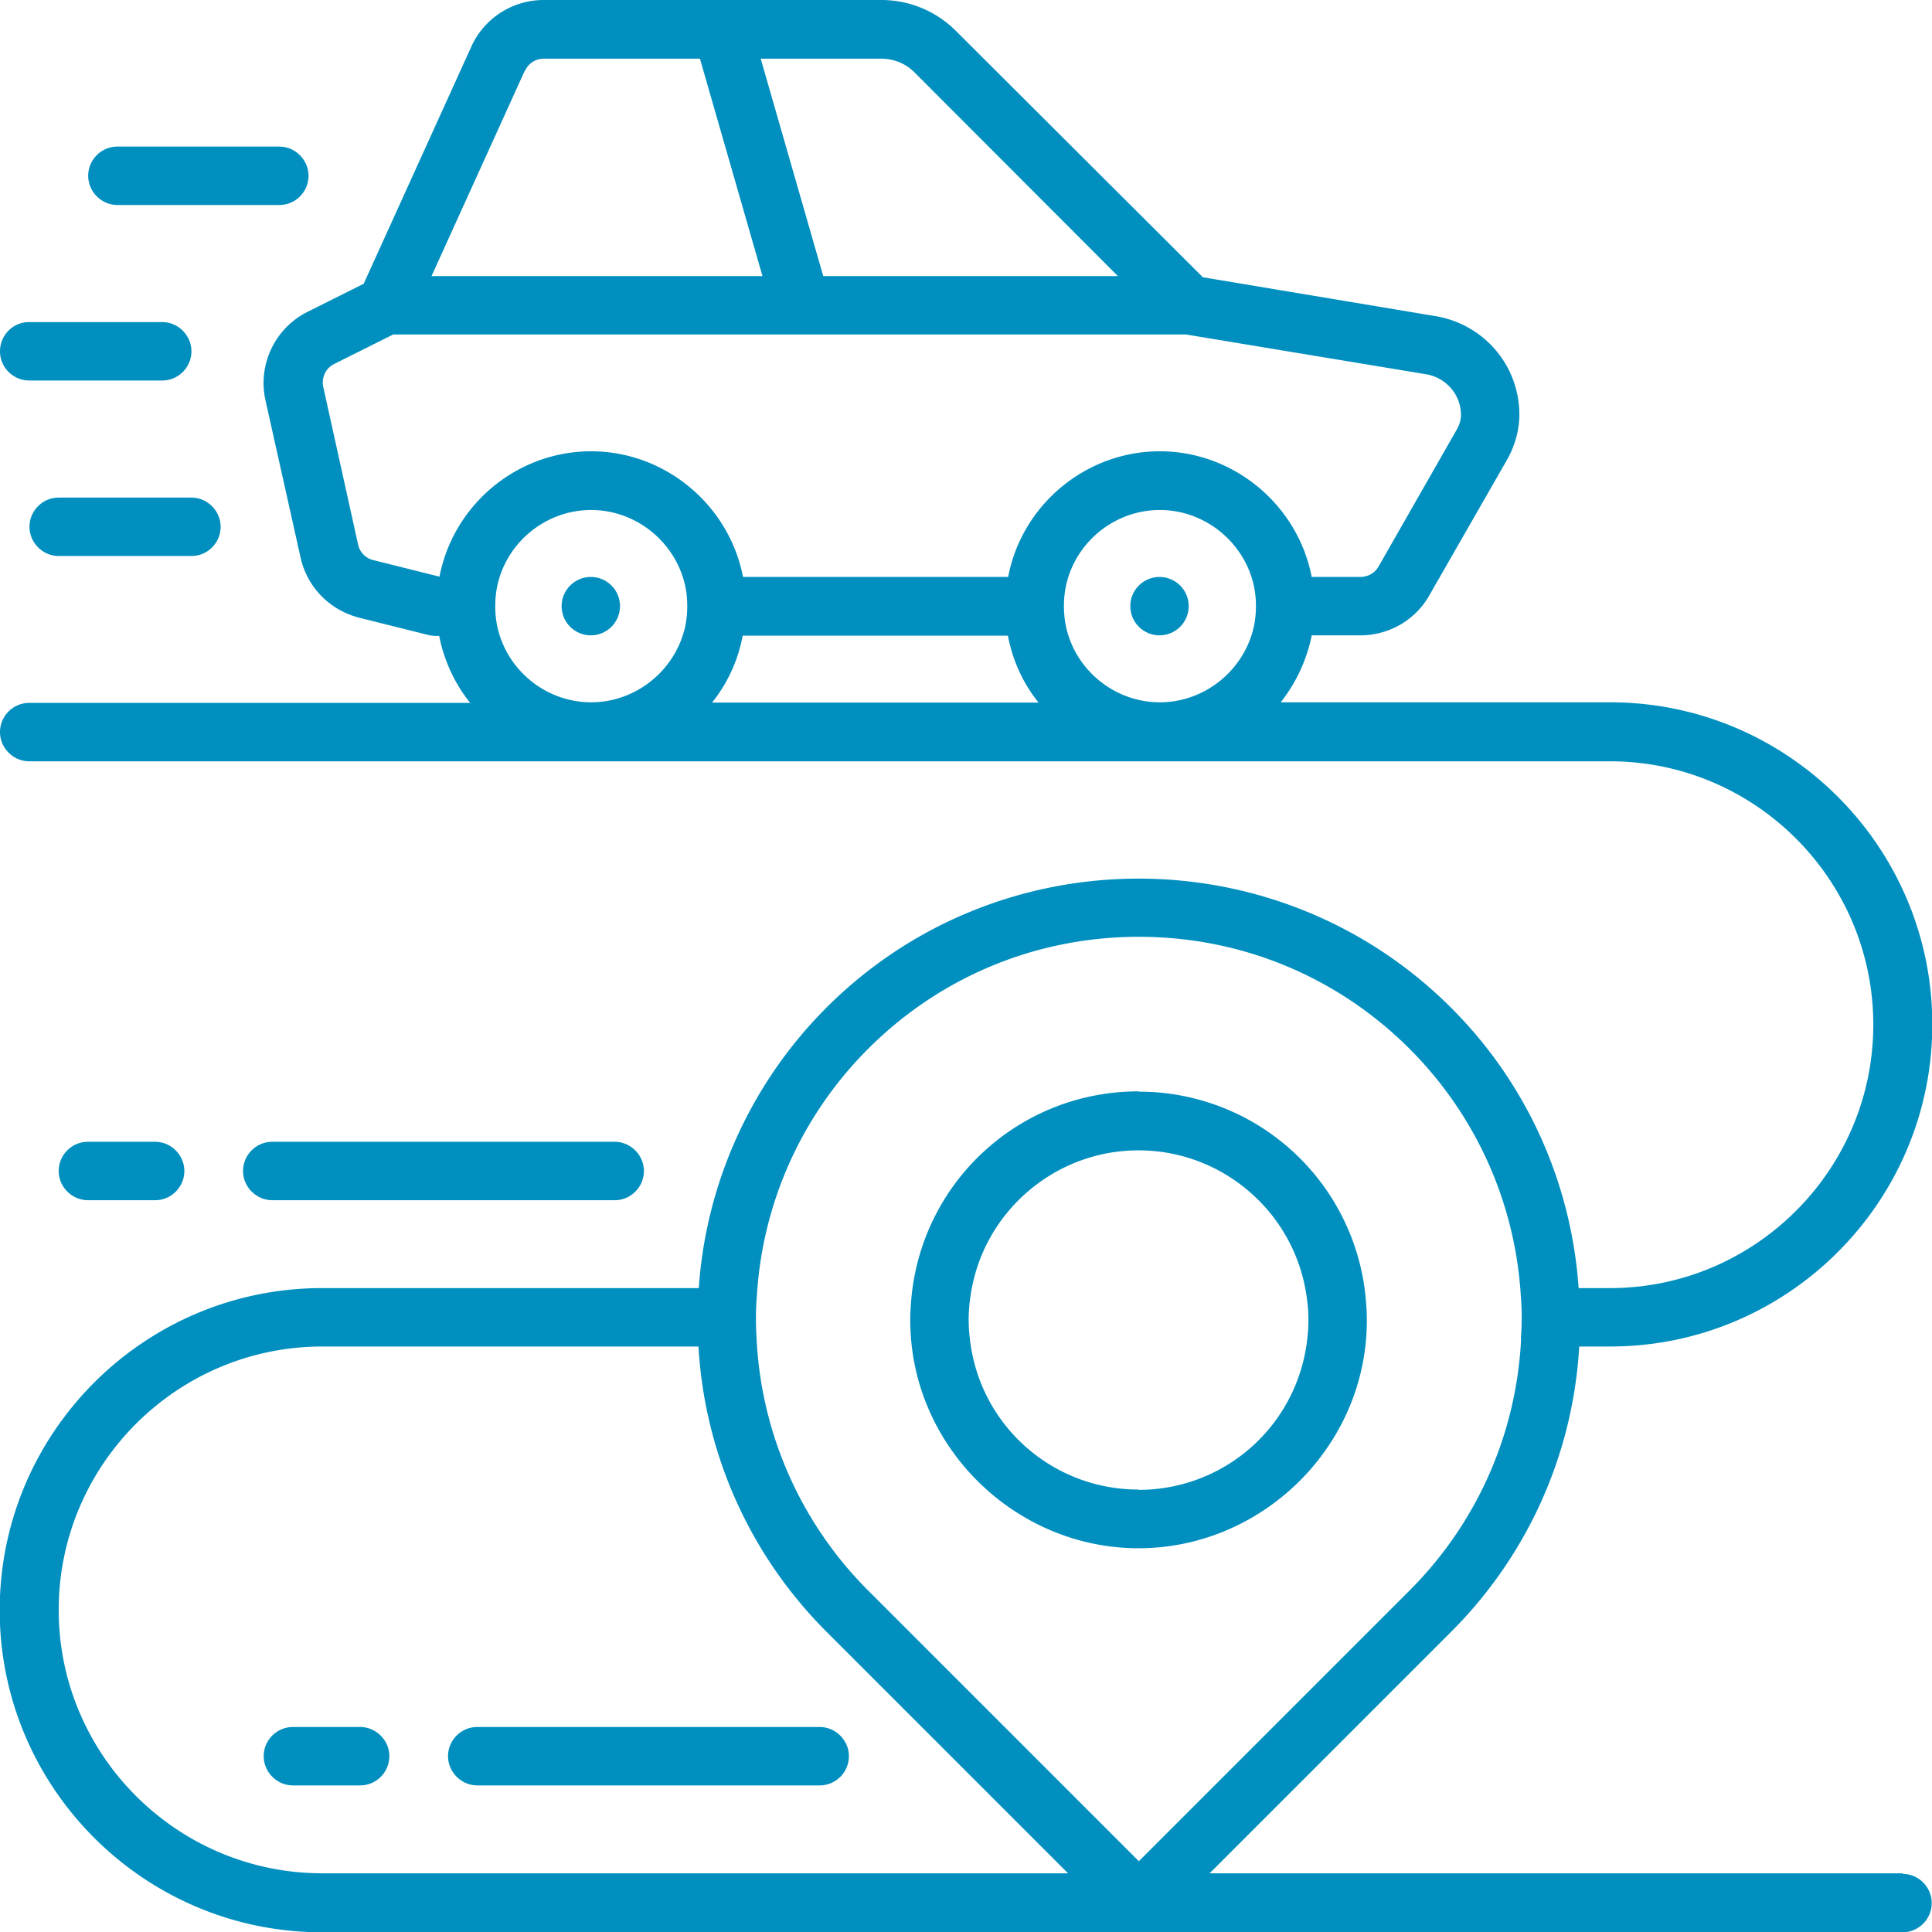 <?xml version="1.0" encoding="UTF-8"?>
<svg xmlns="http://www.w3.org/2000/svg" id="uuid-81ed48c4-c4ff-4522-9e8a-703de2ca6404" viewBox="0 0 65.5 65.5" width="70" height="70">
  <defs>
    <style>.uuid-5c602beb-3f39-466d-8f15-1860d5108e8e{fill:#008fbe;stroke-width:0}</style>
  </defs>
  <circle cx="20.03" cy="20.55" r=".99" class="uuid-5c602beb-3f39-466d-8f15-1860d5108e8e"/>
  <circle cx="39.31" cy="20.55" r=".99" class="uuid-5c602beb-3f39-466d-8f15-1860d5108e8e"/>
  <path d="M64.51 63.51h-23.5l8.19-8.19c2.59-2.59 4.13-6.02 4.34-9.67h1.05c6.02 0 10.92-4.9 10.92-10.92s-4.9-10.92-10.92-10.92H43.42c.52-.66.89-1.45 1.05-2.27h1.65c.97 0 1.87-.52 2.34-1.36l2.66-4.64c.25-.46.39-.98.39-1.48 0-1.66-1.19-3.06-2.83-3.34l-7.9-1.32-8.38-8.36A3.567 3.567 0 0 0 29.89 0H18.43c-1.05 0-2.02.62-2.45 1.58l-3.65 8.04-1.9.95a2.7 2.7 0 0 0-1.43 3l1.19 5.33c.22 1 .98 1.78 1.98 2.04l2.4.6c.07.01.15.02.22.02h.1c.16.82.52 1.61 1.05 2.27H.99c-.55 0-.99.45-.99.99s.45.99.99.99h53.59c4.92 0 8.93 4.01 8.93 8.93s-4.01 8.93-8.93 8.93h-1.06c-.25-3.6-1.78-6.97-4.33-9.51-5.84-5.83-15.34-5.83-21.17 0a14.897 14.897 0 0 0-4.33 9.51H10.92c-6.03 0-10.93 4.9-10.93 10.92s4.9 10.92 10.93 10.92H64.5c.55 0 .99-.45.99-.99s-.44-.99-.99-.99ZM51.57 45.39c-.16 3.23-1.5 6.25-3.78 8.53l-9.18 9.18-9.18-9.18c-2.27-2.27-3.62-5.3-3.78-8.53-.03-.51-.03-.99.01-1.46.19-3.16 1.53-6.13 3.77-8.37 2.45-2.45 5.71-3.8 9.18-3.8s6.73 1.35 9.18 3.8c2.24 2.24 3.58 5.21 3.77 8.38.04.46.04.94 0 1.46ZM36.21 63.51H10.93c-4.93 0-8.94-4.01-8.94-8.93s4.01-8.93 8.94-8.93h12.75c.21 3.65 1.75 7.08 4.34 9.67l8.19 8.19ZM25.8 1.99h4.09c.41 0 .82.17 1.1.45l6.91 6.92h-9.99l-2.12-7.37Zm-8 .41a.69.69 0 0 1 .63-.41h5.3l2.12 7.37H14.63l3.16-6.96Zm18.34 17.46c.32-1.49 1.66-2.57 3.18-2.57s2.86 1.08 3.19 2.57c.05.24.07.47.07.69s-.02.45-.07.69c-.33 1.49-1.67 2.57-3.19 2.57s-2.86-1.08-3.18-2.57c-.05-.24-.07-.47-.07-.69s.02-.45.07-.69Zm-19.28 0c.32-1.49 1.66-2.57 3.18-2.57s2.86 1.08 3.19 2.57c.05.24.07.47.07.69s-.02.45-.07.69c-.33 1.49-1.67 2.57-3.19 2.57s-2.86-1.08-3.18-2.57c-.05-.24-.07-.47-.07-.69s.02-.45.07-.69Zm29.88-.66c-.12.22-.36.36-.62.36h-1.65c-.47-2.44-2.64-4.26-5.15-4.26s-4.68 1.82-5.14 4.26h-8.99c-.47-2.44-2.64-4.26-5.15-4.26s-4.67 1.81-5.14 4.25l-2.24-.56a.688.688 0 0 1-.52-.53l-1.18-5.34c-.07-.31.08-.64.37-.78l2-1h26.88l8.15 1.35c.68.12 1.17.7 1.17 1.38 0 .17-.05.33-.14.49l-2.65 4.64Zm-21.55 2.35h8.98c.16.84.51 1.61 1.04 2.27H24.14c.53-.66.88-1.43 1.04-2.27ZM3.98 6.95h5.49c.55 0 .99-.45.99-.99s-.45-.99-.99-.99H3.98c-.55 0-.99.45-.99.99s.45.99.99.99ZM1 12.9h4.5c.55 0 .99-.45.99-.99s-.45-.99-.99-.99H1c-.55-.01-1 .44-1 .99s.45.99.99.99Z" class="uuid-5c602beb-3f39-466d-8f15-1860d5108e8e"/>
  <path d="M1.99 16.87c-.55 0-.99.45-.99.99s.45.99.99.99h4.5c.55 0 .99-.45.99-.99s-.45-.99-.99-.99h-4.5ZM16.18 58.55c-.55 0-.99.45-.99.99s.45.99.99.99h11.61c.55 0 .99-.45.99-.99s-.45-.99-.99-.99H16.18ZM12.21 58.55H9.93c-.55 0-.99.45-.99.99s.45.99.99.99h2.28c.55 0 .99-.45.99-.99s-.45-.99-.99-.99ZM20.84 40.69c.55 0 .99-.45.99-.99s-.45-.99-.99-.99H9.23c-.55 0-.99.45-.99.99s.45.99.99.99h11.61ZM5.26 40.69c.55 0 .99-.45.99-.99s-.45-.99-.99-.99H2.98c-.55 0-.99.45-.99.99s.45.99.99.99h2.28ZM38.6 37c-3.96 0-7.26 2.96-7.69 6.89-.03.31-.05.59-.05.85 0 .24.01.46.03.69.35 3.96 3.74 7.06 7.71 7.06s7.36-3.1 7.71-7.05c.02-.23.03-.45.03-.69 0-.27-.02-.54-.05-.85a7.718 7.718 0 0 0-7.69-6.89Zm0 13.5c-2.94 0-5.4-2.2-5.72-5.12a5.156 5.156 0 0 1 .02-1.42c.39-2.83 2.83-4.96 5.7-4.96s5.31 2.13 5.7 4.97a5.156 5.156 0 0 1 .02 1.42 5.743 5.743 0 0 1-5.72 5.12Z" class="uuid-5c602beb-3f39-466d-8f15-1860d5108e8e"/>
</svg>
